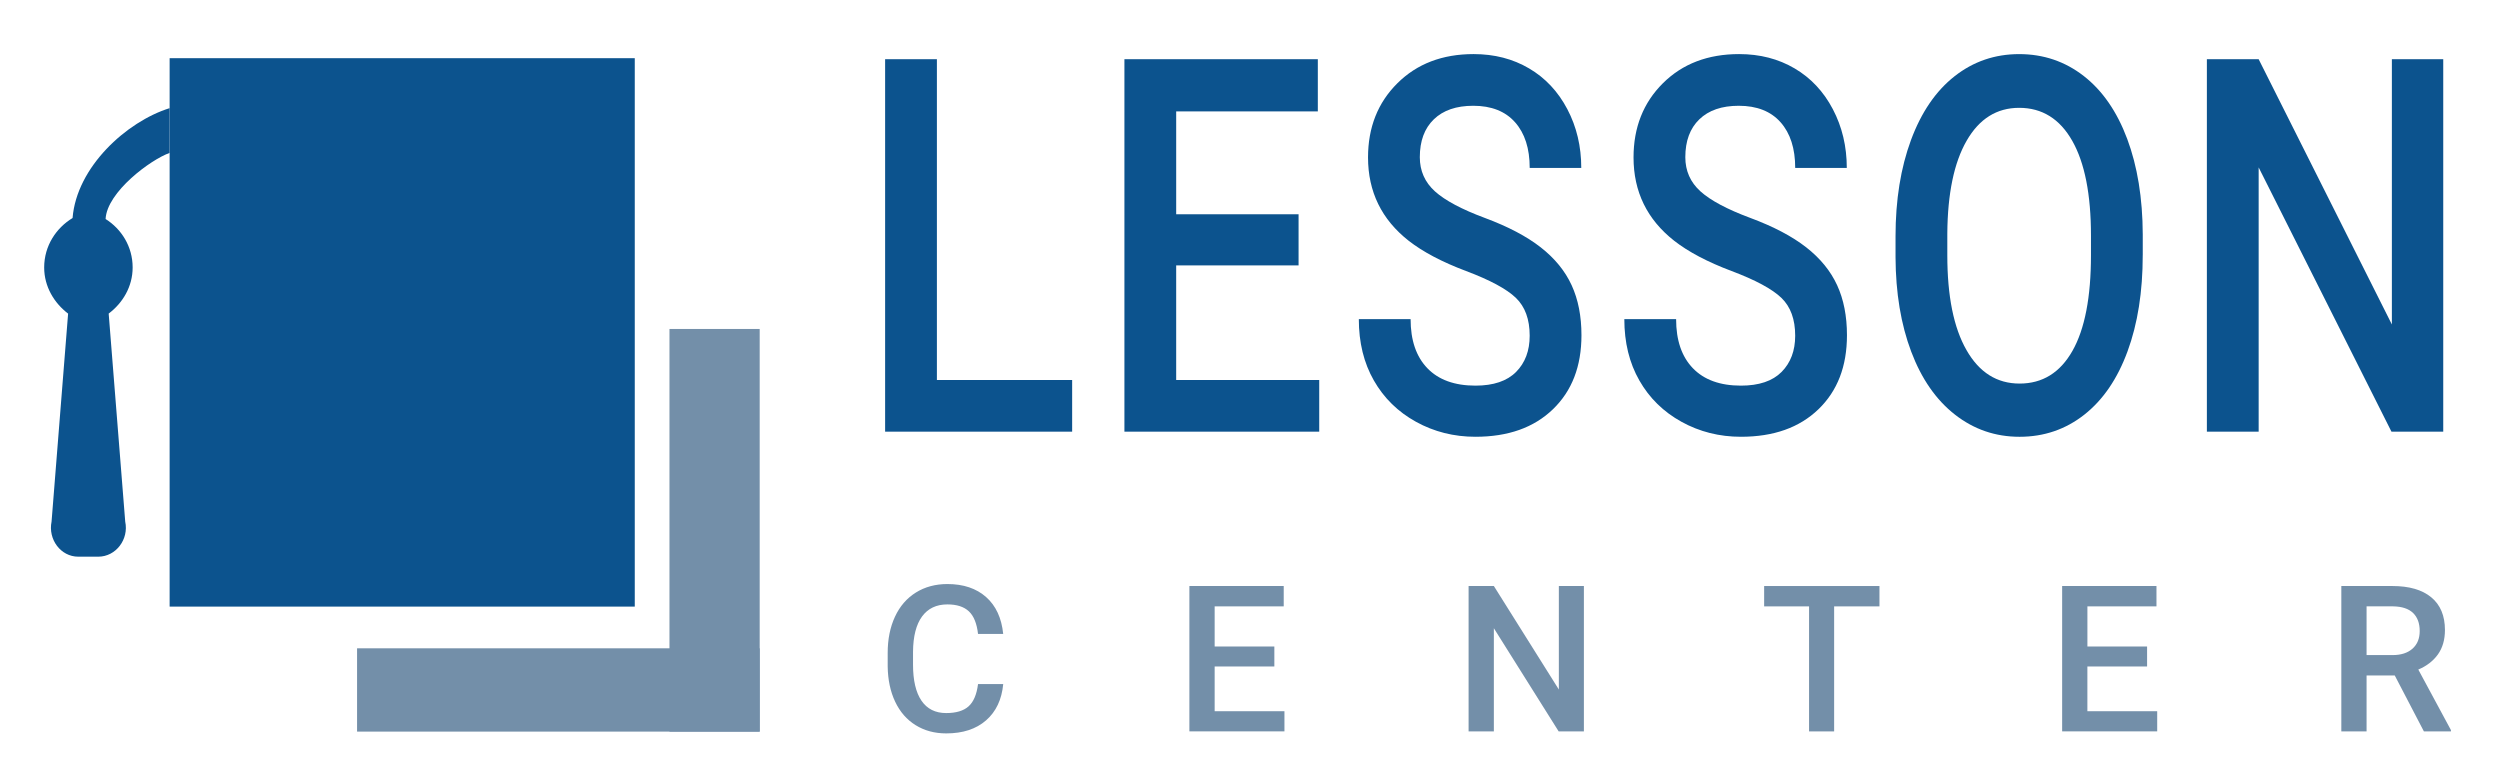 <?xml version="1.0" encoding="utf-8"?>
<!-- Generator: Adobe Illustrator 16.0.0, SVG Export Plug-In . SVG Version: 6.00 Build 0)  -->
<!DOCTYPE svg PUBLIC "-//W3C//DTD SVG 1.1//EN" "http://www.w3.org/Graphics/SVG/1.1/DTD/svg11.dtd">
<svg version="1.1" id="Layer_1" xmlns="http://www.w3.org/2000/svg" xmlns:xlink="http://www.w3.org/1999/xlink" x="0px" y="0px"
	 width="127.559px" height="39.686px" viewBox="0 0 127.559 39.686" enable-background="new 0 0 127.559 39.686"
	 xml:space="preserve">
<g id="Layer_2_xA0_Image_1_">
</g>
<g>
	<g>
		<rect x="34.159" y="16.785" fill="#738FA9" width="4.603" height="20.545"/>
		<rect x="18.219" y="33.079" fill="#738FA9" width="20.543" height="4.25"/>
	</g>
	<rect x="8.655" y="2.969" fill="#0C538E" width="23.733" height="27.982"/>
	<path fill="#0C538E" d="M8.655,5.518c-2.208,0.69-4.745,3.01-4.952,5.606c-0.836,0.507-1.449,1.417-1.449,2.524
		c0,0.981,0.515,1.817,1.221,2.354L2.631,26.614c-0.186,0.904,0.463,1.79,1.364,1.79h1.018c0.902,0,1.569-0.886,1.376-1.79L5.545,16
		c0.713-0.536,1.223-1.372,1.223-2.354c0-1.068-0.573-1.962-1.38-2.471c0.066-1.383,2.318-3.042,3.266-3.372"/>
</g>
<g>
	<path fill="#0C538E" d="M47.803,19.388h6.902v2.636h-9.543V3.022h2.642V19.388z"/>
	<path fill="#0C538E" d="M66.258,13.541h-6.245v5.847h7.299v2.636h-9.94V3.022h9.868v2.662h-7.227v5.247h6.245V13.541z"/>
	<path fill="#0C538E" d="M78.05,17.13c0-0.835-0.234-1.479-0.704-1.932c-0.471-0.452-1.318-0.909-2.543-1.37
		c-1.226-0.461-2.199-0.975-2.924-1.541c-1.385-1.087-2.077-2.505-2.077-4.254c0-1.532,0.499-2.793,1.498-3.785
		c0.999-0.993,2.295-1.488,3.89-1.488c1.059,0,2.002,0.243,2.829,0.73c0.829,0.487,1.479,1.181,1.953,2.082
		c0.474,0.901,0.71,1.899,0.71,2.996h-2.631c0-0.992-0.249-1.768-0.747-2.329c-0.497-0.562-1.209-0.842-2.135-0.842
		c-0.863,0-1.533,0.23-2.01,0.692c-0.477,0.461-0.715,1.105-0.715,1.932c0,0.696,0.257,1.277,0.772,1.743
		c0.516,0.465,1.364,0.917,2.548,1.357c1.183,0.44,2.134,0.94,2.851,1.501c0.717,0.561,1.242,1.205,1.576,1.932
		c0.334,0.727,0.501,1.577,0.501,2.551c0,1.584-0.485,2.843-1.457,3.778c-0.971,0.937-2.288,1.403-3.951,1.403
		c-1.101,0-2.111-0.254-3.033-0.763c-0.923-0.509-1.64-1.212-2.151-2.108c-0.513-0.896-0.768-1.94-0.768-3.132h2.642
		c0,1.079,0.285,1.914,0.856,2.506c0.57,0.592,1.389,0.888,2.454,0.888c0.918,0,1.608-0.233,2.072-0.699
		C77.819,18.511,78.05,17.896,78.05,17.13z"/>
	<path fill="#0C538E" d="M91.597,17.13c0-0.835-0.234-1.479-0.704-1.932c-0.471-0.452-1.317-0.909-2.543-1.37
		c-1.225-0.461-2.199-0.975-2.924-1.541c-1.385-1.087-2.077-2.505-2.077-4.254c0-1.532,0.5-2.793,1.498-3.785
		c0.999-0.993,2.295-1.488,3.89-1.488c1.059,0,2.002,0.243,2.83,0.73s1.479,1.181,1.952,2.082c0.473,0.901,0.711,1.899,0.711,2.996
		h-2.632c0-0.992-0.25-1.768-0.746-2.329c-0.498-0.562-1.21-0.842-2.136-0.842c-0.863,0-1.533,0.23-2.01,0.692
		c-0.477,0.461-0.715,1.105-0.715,1.932c0,0.696,0.257,1.277,0.772,1.743c0.516,0.465,1.365,0.917,2.548,1.357
		c1.184,0.44,2.134,0.94,2.851,1.501c0.717,0.561,1.242,1.205,1.576,1.932c0.334,0.727,0.501,1.577,0.501,2.551
		c0,1.584-0.485,2.843-1.456,3.778c-0.972,0.937-2.289,1.403-3.953,1.403c-1.099,0-2.11-0.254-3.032-0.763
		c-0.923-0.509-1.64-1.212-2.151-2.108c-0.513-0.896-0.768-1.94-0.768-3.132h2.642c0,1.079,0.285,1.914,0.856,2.506
		c0.57,0.592,1.389,0.888,2.453,0.888c0.92,0,1.61-0.233,2.073-0.699C91.365,18.511,91.597,17.896,91.597,17.13z"/>
	<path fill="#0C538E" d="M109.33,13.019c0,1.862-0.257,3.496-0.773,4.901c-0.515,1.405-1.25,2.484-2.207,3.237
		c-0.956,0.753-2.059,1.129-3.306,1.129c-1.231,0-2.329-0.376-3.293-1.129c-0.965-0.753-1.71-1.825-2.235-3.217
		c-0.525-1.392-0.791-2.998-0.799-4.815v-1.071c0-1.853,0.264-3.489,0.788-4.908c0.526-1.418,1.267-2.503,2.225-3.256
		c0.957-0.752,2.055-1.129,3.295-1.129c1.239,0,2.337,0.372,3.294,1.116c0.956,0.744,1.696,1.814,2.219,3.21
		c0.521,1.396,0.786,3.021,0.793,4.875V13.019L109.33,13.019z M106.689,12.027c0-2.106-0.318-3.72-0.955-4.842
		s-1.54-1.683-2.709-1.683c-1.143,0-2.035,0.559-2.679,1.677c-0.645,1.118-0.973,2.7-0.987,4.745v1.096
		c0,2.088,0.325,3.703,0.978,4.842c0.65,1.14,1.553,1.709,2.709,1.709c1.17,0,2.069-0.557,2.699-1.67s0.944-2.741,0.944-4.881
		V12.027L106.689,12.027z"/>
	<path fill="#0C538E" d="M124.663,22.025h-2.642l-6.776-13.483v13.482h-2.642V3.022h2.642l6.797,13.534V3.022h2.621V22.025
		L124.663,22.025z"/>
</g>
<g>
	<path fill="#738FA9" d="M51.188,34.904c-0.075,0.791-0.367,1.408-0.876,1.852s-1.187,0.665-2.033,0.665
		c-0.591,0-1.112-0.141-1.562-0.421c-0.451-0.279-0.797-0.678-1.042-1.194s-0.372-1.116-0.382-1.799v-0.692
		c0-0.699,0.124-1.315,0.372-1.849s0.604-0.944,1.067-1.233c0.463-0.288,0.999-0.433,1.607-0.433c0.818,0,1.477,0.222,1.977,0.665
		c0.499,0.443,0.789,1.07,0.871,1.882h-1.284c-0.061-0.533-0.216-0.918-0.466-1.153c-0.25-0.236-0.616-0.355-1.098-0.355
		c-0.561,0-0.991,0.206-1.292,0.615c-0.301,0.41-0.454,1.011-0.461,1.802v0.659c0,0.802,0.144,1.414,0.43,1.835
		c0.287,0.421,0.707,0.633,1.261,0.633c0.506,0,0.887-0.114,1.142-0.342s0.416-0.605,0.484-1.136H51.188L51.188,34.904z"/>
	<path fill="#738FA9" d="M65.022,34.006h-3.046v2.283h3.561v1.028h-4.85v-7.417H65.5v1.039h-3.524v2.048h3.046V34.006L65.022,34.006
		z"/>
	<path fill="#738FA9" d="M80.817,37.318h-1.289l-3.306-5.263v5.263h-1.289v-7.417h1.289l3.316,5.282v-5.282h1.278V37.318
		L80.817,37.318z"/>
	<path fill="#738FA9" d="M95.897,30.94h-2.313v6.379h-1.279V30.94h-2.292v-1.039h5.884V30.94L95.897,30.94z"/>
	<path fill="#738FA9" d="M109.552,34.006h-3.046v2.283h3.562v1.028h-4.85v-7.417h4.813v1.039h-3.524v2.048h3.045V34.006
		L109.552,34.006z"/>
	<path fill="#738FA9" d="M122.189,34.465h-1.438v2.853h-1.288v-7.417h2.608c0.854,0,1.516,0.191,1.981,0.576
		c0.465,0.384,0.698,0.939,0.698,1.667c0,0.496-0.12,0.912-0.359,1.247c-0.24,0.335-0.574,0.592-1.001,0.772l1.665,3.088v0.066
		h-1.38L122.189,34.465z M120.751,33.425h1.325c0.435,0,0.773-0.109,1.019-0.328s0.367-0.519,0.367-0.899
		c0-0.397-0.113-0.704-0.339-0.922c-0.227-0.218-0.563-0.329-1.012-0.337h-1.36V33.425z"/>
</g>
</svg>
